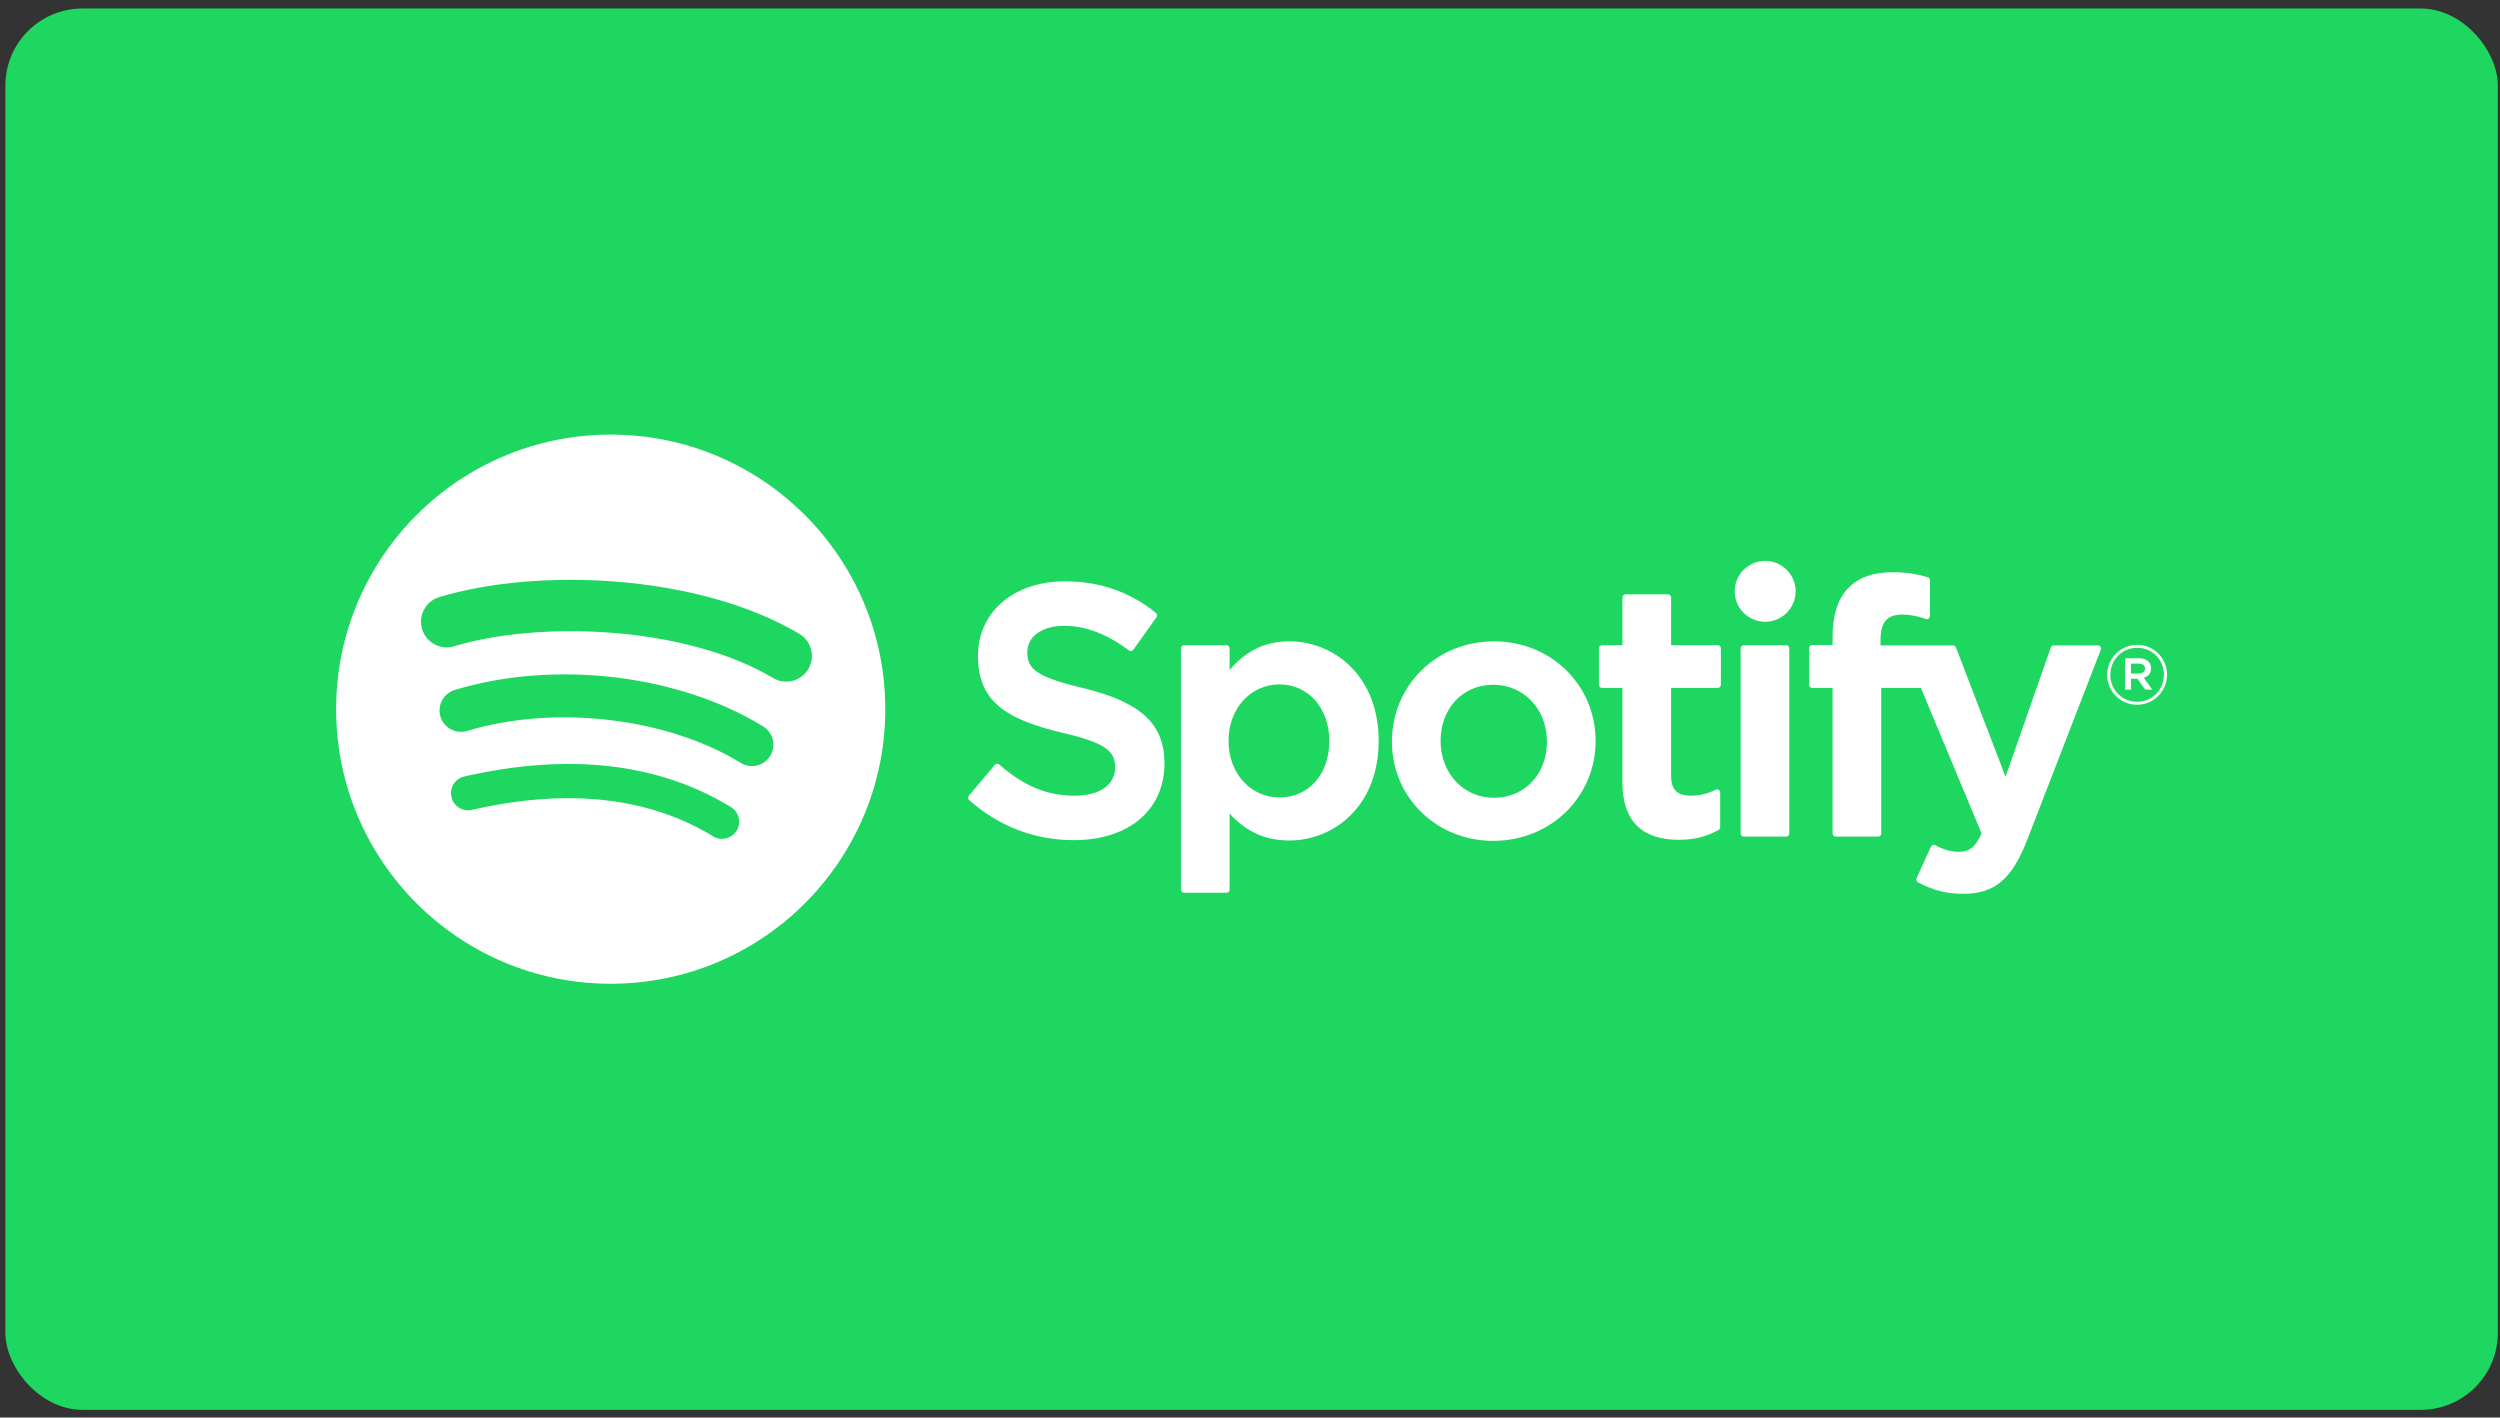 <svg width="291" height="165" viewBox="0 0 291 165" fill="none" xmlns="http://www.w3.org/2000/svg">
<rect x="0" y="0" width="291" height="165" fill="#333333" stroke="none"/>
<rect x="0.625" y="0.989" width="290.124" height="163.118" rx="8.976" fill="#1ED760"/>
<path fill-rule="evenodd" clip-rule="evenodd" d="M71.086 50.587C53.435 50.587 39.125 64.896 39.125 82.548C39.125 100.2 53.435 114.509 71.086 114.509C88.738 114.509 103.047 100.2 103.047 82.548C103.047 64.896 88.738 50.587 71.086 50.587ZM89.992 78.921C79.689 72.803 62.696 72.24 52.861 75.225C51.281 75.704 49.611 74.813 49.133 73.234C48.654 71.653 49.545 69.984 51.125 69.504C62.415 66.077 81.183 66.739 93.043 73.78C94.464 74.623 94.93 76.457 94.088 77.876C93.245 79.296 91.409 79.765 89.992 78.921ZM89.654 87.983C88.932 89.156 87.398 89.524 86.227 88.804C77.638 83.524 64.54 81.995 54.379 85.079C53.061 85.478 51.67 84.734 51.269 83.419C50.872 82.102 51.615 80.712 52.931 80.311C64.539 76.789 78.97 78.495 88.835 84.557C90.006 85.279 90.374 86.813 89.654 87.983ZM85.743 96.686C85.169 97.628 83.943 97.923 83.005 97.349C75.499 92.762 66.052 91.726 54.927 94.267C53.855 94.513 52.787 93.841 52.542 92.769C52.297 91.697 52.966 90.629 54.04 90.384C66.215 87.601 76.659 88.799 85.083 93.947C86.022 94.52 86.318 95.747 85.743 96.686Z" fill="white"/>
<path d="M126.078 80.093C120.56 78.776 119.577 77.853 119.577 75.912C119.577 74.079 121.304 72.845 123.871 72.845C126.359 72.845 128.826 73.782 131.413 75.711C131.492 75.769 131.59 75.793 131.686 75.778C131.783 75.763 131.868 75.71 131.925 75.63L134.619 71.832C134.73 71.676 134.7 71.46 134.55 71.341C131.472 68.87 128.005 67.669 123.952 67.669C117.994 67.669 113.832 71.244 113.832 76.361C113.832 81.847 117.422 83.789 123.626 85.289C128.907 86.505 129.798 87.524 129.798 89.346C129.798 91.365 127.996 92.619 125.096 92.619C121.875 92.619 119.247 91.534 116.308 88.989C116.235 88.927 116.135 88.897 116.043 88.903C115.946 88.911 115.857 88.956 115.795 89.03L112.774 92.626C112.647 92.775 112.663 92.998 112.81 93.127C116.23 96.18 120.435 97.793 124.974 97.793C131.394 97.793 135.543 94.284 135.543 88.854C135.543 84.266 132.801 81.728 126.078 80.093Z" fill="white"/>
<path fill-rule="evenodd" clip-rule="evenodd" d="M143.123 77.992C145.005 75.746 147.288 74.65 150.071 74.65C155.242 74.65 160.477 78.632 160.477 86.243C160.477 93.852 155.242 97.833 150.071 97.833C147.289 97.833 145.006 96.801 143.123 94.688V103.555C143.123 103.754 142.961 103.917 142.762 103.917H137.821C137.621 103.917 137.46 103.754 137.46 103.555V75.464C137.46 75.265 137.621 75.102 137.821 75.102H142.762C142.961 75.102 143.123 75.265 143.123 75.464V77.992ZM148.927 92.822C152.345 92.822 154.732 90.118 154.732 86.243C154.732 82.43 152.29 79.664 148.927 79.664C145.549 79.664 143 82.491 143 86.243C143 89.995 145.549 92.822 148.927 92.822Z" fill="white"/>
<path fill-rule="evenodd" clip-rule="evenodd" d="M173.895 74.65C167.236 74.65 162.019 79.778 162.019 86.325C162.019 92.802 167.2 97.876 173.814 97.876C180.497 97.876 185.73 92.765 185.73 86.243C185.73 79.742 180.533 74.65 173.895 74.65ZM173.895 92.862C170.353 92.862 167.683 90.016 167.683 86.243C167.683 82.454 170.261 79.704 173.814 79.704C177.379 79.704 180.067 82.55 180.067 86.325C180.067 90.114 177.471 92.862 173.895 92.862Z" fill="white"/>
<path d="M194.514 75.102H199.951C200.151 75.102 200.311 75.265 200.311 75.464V79.711C200.311 79.91 200.151 80.073 199.951 80.073H194.514V90.287C194.514 91.9 195.221 92.619 196.806 92.619C197.835 92.619 198.755 92.398 199.707 91.919C199.817 91.865 199.951 91.868 200.059 91.936C200.165 92.001 200.23 92.119 200.23 92.244V96.288C200.23 96.417 200.16 96.538 200.048 96.601C198.662 97.387 197.191 97.753 195.419 97.753C191.06 97.753 188.85 95.502 188.85 91.061V80.073H186.474C186.275 80.073 186.114 79.91 186.114 79.711V75.464C186.114 75.265 186.275 75.102 186.474 75.102H188.85V69.543C188.85 69.343 189.012 69.181 189.212 69.181H194.153C194.353 69.181 194.514 69.343 194.514 69.543V75.102Z" fill="white"/>
<path d="M218.895 75.123V74.441C218.895 72.432 219.666 71.536 221.393 71.536C222.423 71.536 223.25 71.741 224.177 72.05C224.291 72.086 224.41 72.068 224.503 72C224.598 71.932 224.652 71.822 224.652 71.706V67.542C224.652 67.383 224.55 67.242 224.397 67.195C223.418 66.904 222.165 66.605 220.29 66.605C215.726 66.605 213.314 69.175 213.314 74.034V75.08H210.94C210.741 75.08 210.577 75.243 210.577 75.442V79.71C210.577 79.91 210.741 80.073 210.94 80.073H213.314V97.022C213.314 97.221 213.475 97.383 213.674 97.383H218.615C218.814 97.383 218.977 97.221 218.977 97.022V80.073H223.591L230.658 97.017C229.855 98.798 229.066 99.152 227.989 99.152C227.119 99.152 226.202 98.892 225.265 98.379C225.177 98.33 225.072 98.322 224.977 98.352C224.883 98.385 224.803 98.455 224.763 98.547L223.089 102.221C223.009 102.395 223.077 102.599 223.244 102.689C224.992 103.636 226.571 104.04 228.521 104.04C232.17 104.04 234.186 102.34 235.964 97.768L244.537 75.617C244.58 75.505 244.567 75.379 244.499 75.281C244.431 75.183 244.321 75.123 244.201 75.123H239.057C238.904 75.123 238.765 75.222 238.715 75.366L233.446 90.418L227.674 75.356C227.621 75.216 227.486 75.123 227.336 75.123H218.895Z" fill="white"/>
<path d="M202.972 75.102H207.914C208.113 75.102 208.275 75.264 208.275 75.463V97.021C208.275 97.221 208.113 97.383 207.914 97.383H202.972C202.773 97.383 202.611 97.221 202.611 97.021V75.463C202.611 75.264 202.773 75.102 202.972 75.102Z" fill="white"/>
<path d="M205.466 65.287C203.509 65.287 201.92 66.871 201.92 68.829C201.92 70.787 203.509 72.374 205.466 72.374C207.423 72.374 209.01 70.787 209.01 68.829C209.01 66.871 207.423 65.287 205.466 65.287Z" fill="white"/>
<path fill-rule="evenodd" clip-rule="evenodd" d="M250.524 80.27L249.54 78.892C250.042 78.748 250.387 78.382 250.387 77.784C250.387 77.054 249.829 76.62 248.982 76.62H247.354V80.27H248.048V79.007H248.809L249.695 80.27H250.524ZM248.048 77.246H248.953C249.405 77.246 249.675 77.447 249.675 77.823C249.675 78.179 249.405 78.4 248.953 78.4H248.048V77.246Z" fill="white"/>
<path fill-rule="evenodd" clip-rule="evenodd" d="M245.274 78.555C245.274 80.462 246.796 82.032 248.751 82.032C250.706 82.032 252.247 80.442 252.247 78.535C252.247 76.629 250.725 75.059 248.77 75.059C246.815 75.059 245.274 76.647 245.274 78.555ZM245.64 78.555C245.64 76.821 246.988 75.405 248.77 75.405C250.542 75.405 251.881 76.802 251.881 78.535C251.881 80.27 250.532 81.685 248.751 81.685C246.979 81.685 245.64 80.288 245.64 78.555Z" fill="white"/>
</svg>
